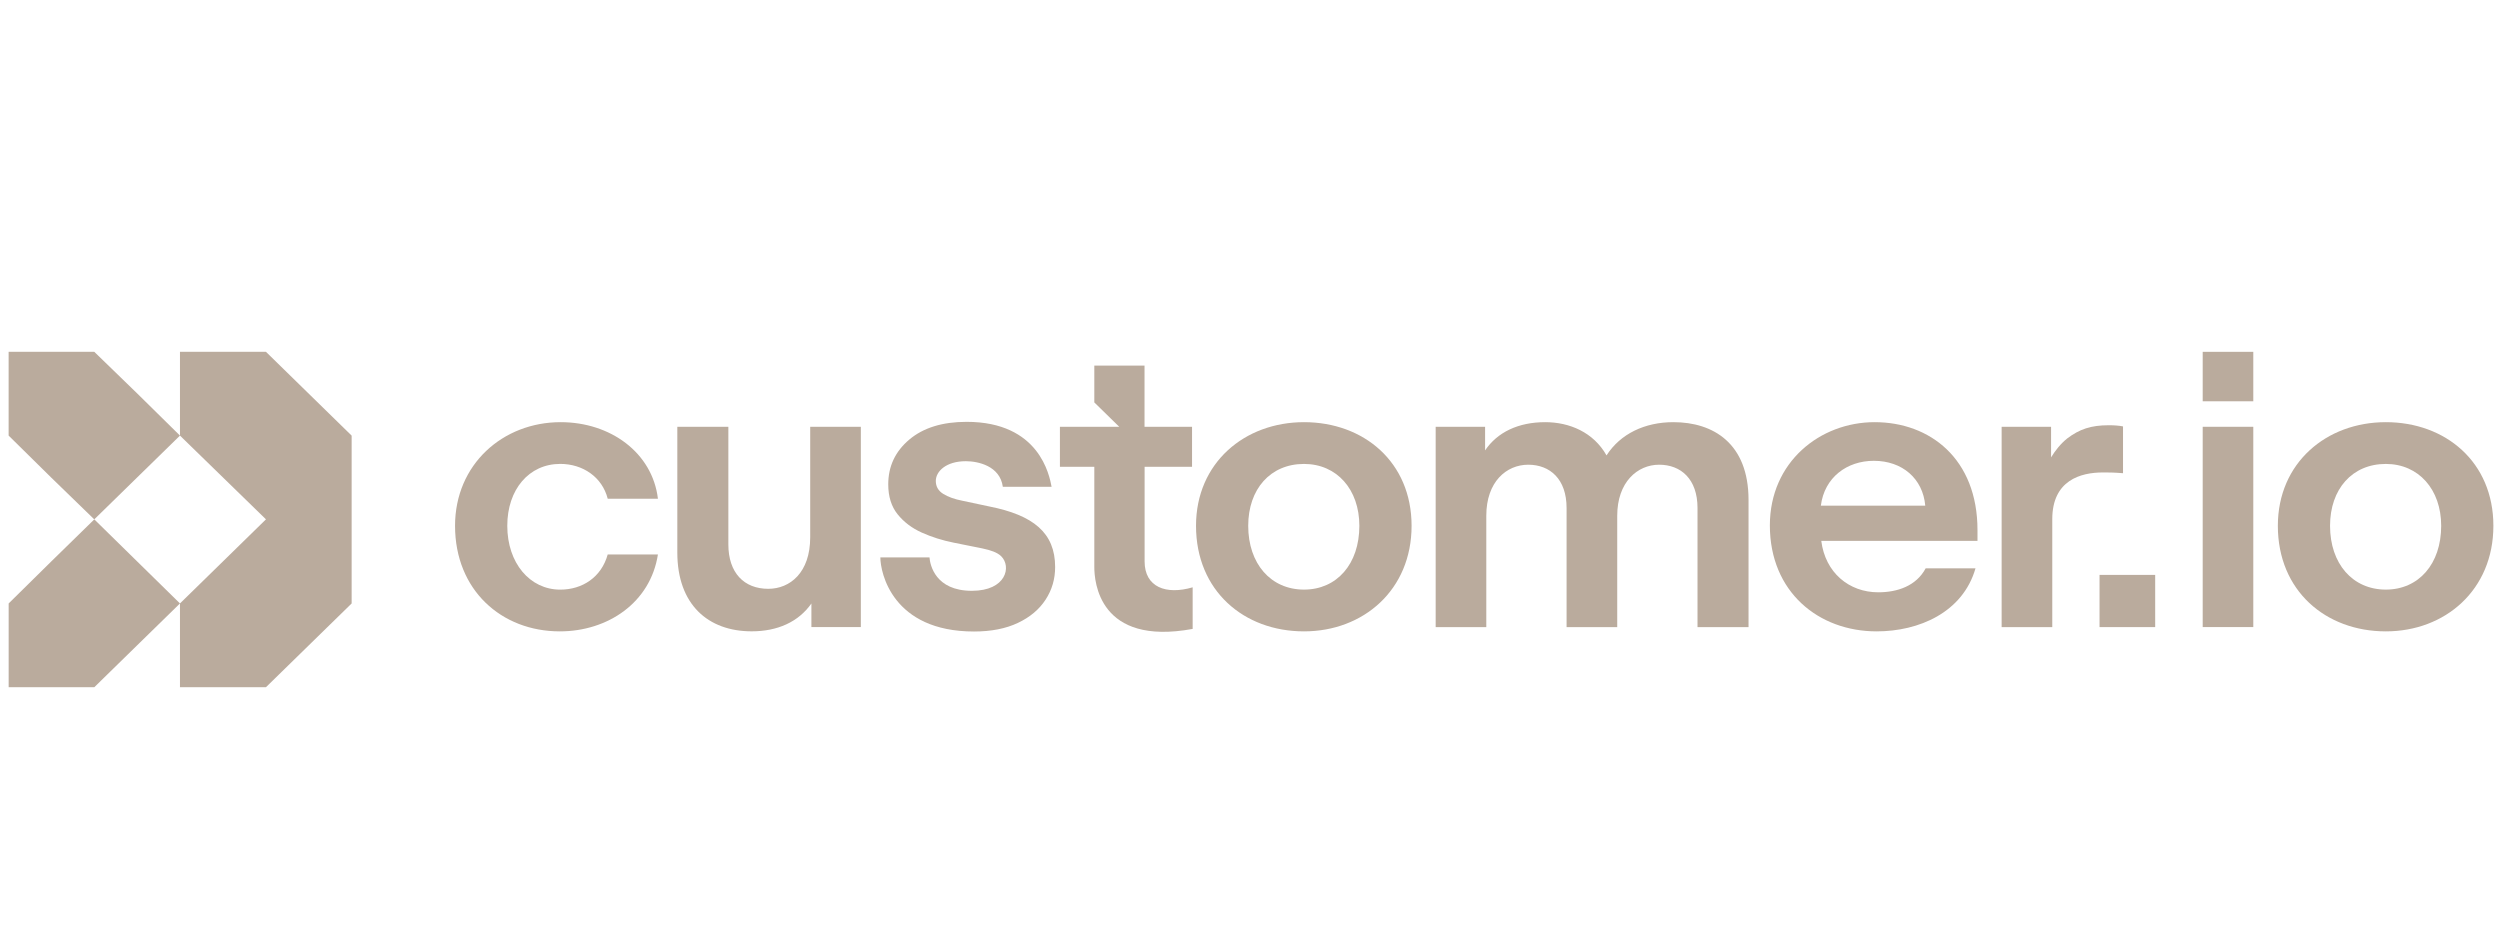 <svg width="164" height="62" viewBox="0 0 164 62" fill="none" xmlns="http://www.w3.org/2000/svg">
<g clip-path="url(#clip0_512_4614)">
<path d="M17.447 23.08H11.806V28.575L17.447 34.069L11.806 39.586V45.08H17.447L23.068 39.586V28.577L17.447 23.08Z" fill="#BAAB9D"/>
<path d="M9.008 25.818L6.186 23.08H0.566V28.575L3.364 31.333L6.184 34.071L11.806 28.575L9.008 25.818Z" fill="#BAAB9D"/>
<path d="M3.366 36.828L0.568 39.586V45.08H6.188L9.007 42.322L11.806 39.586L6.186 34.071L3.366 36.828Z" fill="#BAAB9D"/>
<path d="M147.816 23.08H144.497V26.324H147.816V23.08Z" fill="#BAAB9D"/>
<path d="M36.753 30.432C38.233 30.432 39.503 31.294 39.866 32.715H43.16C42.797 29.698 40.047 27.694 36.779 27.694C32.992 27.694 29.851 30.459 29.851 34.493C29.851 38.703 32.887 41.418 36.725 41.418C39.864 41.418 42.667 39.54 43.16 36.371H39.866C39.452 37.867 38.205 38.68 36.753 38.68C34.755 38.68 33.278 36.93 33.278 34.495C33.276 32.107 34.704 30.432 36.753 30.432Z" fill="#BAAB9D"/>
<path d="M53.149 35.252C53.149 37.561 51.825 38.626 50.399 38.626C48.817 38.626 47.78 37.587 47.78 35.709V27.997H44.432V36.24C44.432 39.665 46.456 41.415 49.31 41.415C50.997 41.415 52.372 40.807 53.228 39.589V41.136H56.471V27.997H53.149V35.252Z" fill="#BAAB9D"/>
<path d="M141.38 37.713H137.73V41.138H141.38V37.713Z" fill="#BAAB9D"/>
<path d="M85.543 27.694C81.651 27.694 78.459 30.357 78.459 34.493C78.459 38.754 81.597 41.418 85.543 41.418C89.434 41.418 92.6 38.703 92.6 34.493C92.598 30.306 89.46 27.694 85.543 27.694ZM85.543 38.678C83.363 38.678 81.883 36.979 81.883 34.493C81.883 32.084 83.337 30.434 85.543 30.434C87.697 30.434 89.174 32.109 89.174 34.493C89.174 37.002 87.694 38.678 85.543 38.678Z" fill="#BAAB9D"/>
<path d="M109.773 27.694C107.905 27.694 106.295 28.456 105.388 29.875C104.532 28.353 102.95 27.694 101.365 27.694C99.602 27.694 98.227 28.353 97.422 29.546V27.999H94.18V41.138H97.501V33.833C97.501 31.601 98.825 30.485 100.251 30.485C101.677 30.485 102.768 31.424 102.768 33.325V41.138H106.09V33.833C106.09 31.627 107.414 30.485 108.84 30.485C110.266 30.485 111.357 31.424 111.357 33.325V41.138H114.704V32.792C114.702 29.087 112.392 27.694 109.773 27.694Z" fill="#BAAB9D"/>
<path d="M122.977 27.694C119.397 27.694 116.103 30.306 116.103 34.467C116.103 38.831 119.294 41.418 123.107 41.418C125.882 41.418 128.762 40.176 129.593 37.282H126.324C125.701 38.449 124.456 38.855 123.212 38.855C121.293 38.855 119.736 37.561 119.476 35.481H129.723V34.77C129.723 30.103 126.611 27.694 122.977 27.694ZM119.448 33.172C119.681 31.319 121.16 30.229 122.923 30.229C124.791 30.229 126.141 31.396 126.297 33.172H119.448Z" fill="#BAAB9D"/>
<path d="M139.27 31.042V27.973C139.037 27.922 138.7 27.896 138.337 27.896C137.169 27.896 136.418 28.151 135.613 28.759C135.171 29.113 134.834 29.546 134.55 30.003V27.999H131.307V41.138H134.629V34.062C134.629 31.499 136.497 30.993 137.951 30.993C138.309 30.991 138.621 30.991 139.27 31.042Z" fill="#BAAB9D"/>
<path d="M147.816 27.997H144.497V41.136H147.816V27.997Z" fill="#BAAB9D"/>
<path d="M156.51 27.694C152.618 27.694 149.427 30.357 149.427 34.493C149.427 38.754 152.565 41.418 156.51 41.418C160.402 41.418 163.566 38.703 163.566 34.493C163.566 30.306 160.425 27.694 156.51 27.694ZM156.51 38.678C154.331 38.678 152.851 36.979 152.851 34.493C152.851 32.084 154.305 30.434 156.51 30.434C158.662 30.434 160.142 32.109 160.142 34.493C160.142 37.002 158.662 38.678 156.51 38.678Z" fill="#BAAB9D"/>
<path d="M75.086 36.828V30.623H78.198V27.997H75.081V23.982H71.787V26.398L73.423 27.999H69.531V30.623H71.787V37.193C71.787 38.135 72.073 42.392 78.238 41.257V38.528C76.493 39.039 75.086 38.519 75.086 36.828Z" fill="#BAAB9D"/>
<path d="M64.894 33.223L63.129 32.848C62.617 32.748 62.198 32.599 61.875 32.398C61.552 32.198 61.389 31.916 61.389 31.548C61.389 30.93 62.054 30.255 63.359 30.255C64.155 30.255 65.597 30.56 65.785 31.932H68.984C68.842 31.191 68.189 27.673 63.41 27.673C61.824 27.673 60.572 28.06 59.651 28.835C58.73 29.611 58.269 30.59 58.269 31.774C58.269 32.575 58.474 33.228 58.883 33.738C59.293 34.246 59.821 34.647 60.47 34.938C61.117 35.229 61.817 35.45 62.568 35.6L64.436 35.975C64.983 36.091 65.42 36.236 65.676 36.487C66.367 37.163 66.013 38.757 63.755 38.757C61.356 38.757 61.012 37.058 60.975 36.566H57.751C57.751 37.557 58.534 41.427 63.897 41.427C65.022 41.427 65.981 41.238 66.774 40.863C67.567 40.488 68.172 39.98 68.591 39.337C69.01 38.696 69.217 37.983 69.217 37.198C69.217 34.945 67.779 33.794 64.894 33.223Z" fill="#BAAB9D"/>
</g>
<defs>
<clipPath id="clip0_512_4614">
<rect width="163" height="60.068" fill="white" transform="translate(0.566 0.966)"/>
</clipPath>
</defs>
</svg>
